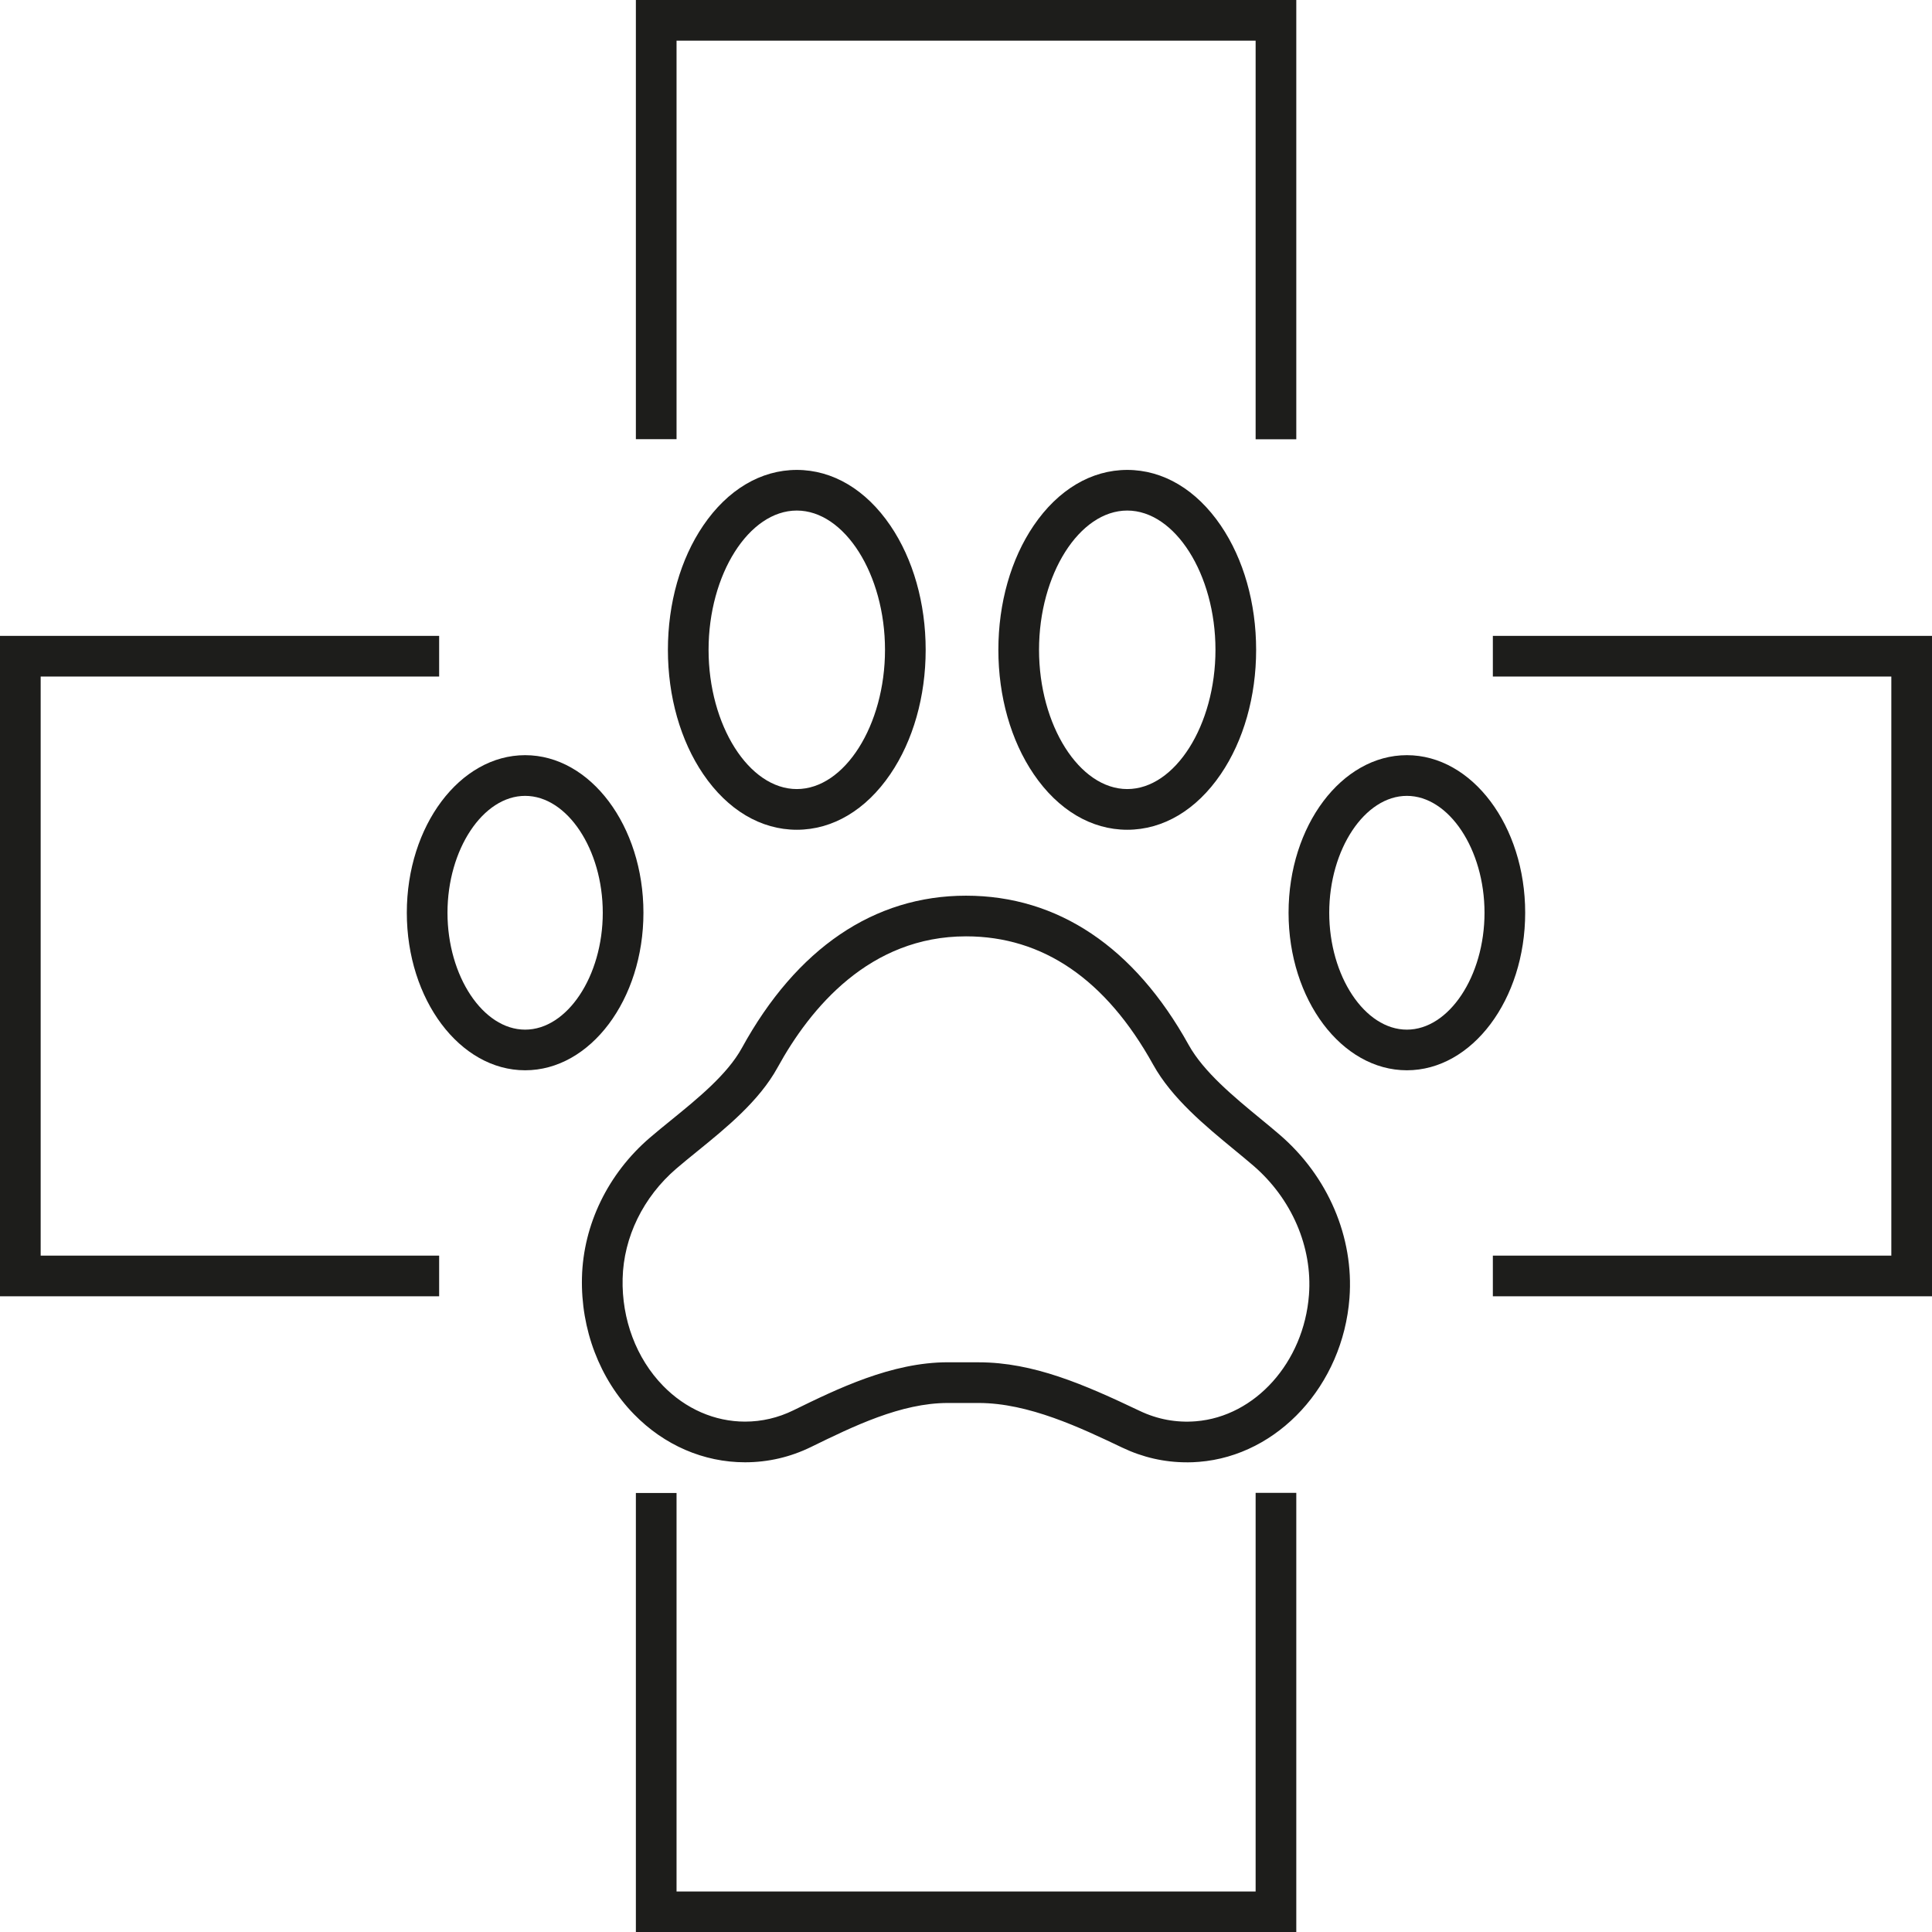<?xml version="1.0" encoding="UTF-8"?><svg id="Layer_2" xmlns="http://www.w3.org/2000/svg" viewBox="0 0 570.08 570.13"><defs><style>.cls-1{fill:#1d1d1b;stroke-width:0px;}</style></defs><g id="Layer_1-2"><path class="cls-1" d="M350.18,431.49c-6.59,0-12.97-1.45-19.03-4.34-12.32-5.87-27.65-13.17-42.38-13.17h-9.1c-13.82,0-27.89,6.89-40.31,12.96-6.16,3.02-12.73,4.54-19.52,4.54-12.21,0-23.86-5.04-32.78-14.19-10.12-10.37-15.71-25.07-15.34-40.32.38-15.61,7.68-30.65,20.02-41.25,2-1.72,4.12-3.44,6.35-5.25,7.74-6.29,16.52-13.42,20.82-21.25,16.13-29.39,38.99-44.93,66.13-44.93s49.73,15.22,65.69,44.01c4.43,7.99,13.35,15.33,21.22,21.81,1.98,1.63,3.86,3.17,5.64,4.71h0c14.26,12.25,21.96,30.26,20.6,48.19-1.95,25.7-21.04,46.48-44.4,48.34-1.21.1-2.42.15-3.62.15ZM279.67,401.98h9.1c16.13,0,31.07,6.5,47.54,14.34,5.23,2.49,10.79,3.52,16.54,3.06,17.53-1.4,31.88-17.43,33.39-37.29,1.07-14.13-5.08-28.4-16.45-38.17h0c-1.69-1.45-3.52-2.96-5.45-4.55-8.7-7.16-18.56-15.27-24.09-25.25-13.92-25.1-32.49-37.83-55.2-37.83-28.41,0-45.92,21.05-55.61,38.7-5.43,9.9-15.17,17.81-23.77,24.79-2.17,1.76-4.22,3.43-6.1,5.04-9.77,8.39-15.55,20.22-15.85,32.44-.3,12.04,4.05,23.57,11.93,31.65,6.65,6.82,15.24,10.57,24.19,10.57,4.95,0,9.74-1.12,14.24-3.32,12.91-6.32,28.99-14.19,45.59-14.19Z"/><path class="cls-1" d="M154.95,315.81c-19.25,0-34.91-20.85-34.91-46.49s15.66-46.49,34.91-46.49,34.91,20.85,34.91,46.49-15.66,46.49-34.91,46.49ZM154.95,234.84c-12.42,0-22.91,15.79-22.91,34.49s10.49,34.49,22.91,34.49,22.91-15.79,22.91-34.49-10.49-34.49-22.91-34.49Z"/><path class="cls-1" d="M415.13,315.81c-19.25,0-34.91-20.85-34.91-46.49s15.66-46.49,34.91-46.49,34.91,20.85,34.91,46.49-15.66,46.49-34.91,46.49ZM415.13,234.84c-12.42,0-22.91,15.79-22.91,34.49s10.49,34.49,22.91,34.49,22.91-15.79,22.91-34.49-10.49-34.49-22.91-34.49Z"/><path class="cls-1" d="M235.11,244.84c-10.6,0-20.41-5.83-27.61-16.42-6.72-9.88-10.42-22.9-10.42-36.67s3.7-26.79,10.42-36.67c7.2-10.59,17.01-16.42,27.61-16.42s20.41,5.83,27.61,16.42c6.72,9.88,10.42,22.9,10.42,36.67s-3.7,26.79-10.42,36.67c-7.2,10.59-17.01,16.42-27.61,16.42ZM235.11,150.65c-14.11,0-26.03,18.82-26.03,41.09s11.92,41.09,26.03,41.09,26.03-18.82,26.03-41.09-11.92-41.09-26.03-41.09Z"/><path class="cls-1" d="M332.62,244.84c-10.6,0-20.41-5.83-27.61-16.42-6.72-9.88-10.42-22.9-10.42-36.67s3.7-26.79,10.42-36.67c7.2-10.59,17.01-16.42,27.61-16.42s20.41,5.83,27.61,16.42c6.72,9.88,10.42,22.9,10.42,36.67s-3.7,26.79-10.42,36.67c-7.2,10.59-17.01,16.42-27.61,16.42ZM332.62,150.65c-14.11,0-26.03,18.82-26.03,41.09s11.92,41.09,26.03,41.09,26.03-18.82,26.03-41.09-11.92-41.09-26.03-41.09Z"/><polygon class="cls-1" points="382.5 129.62 370.5 129.62 370.5 12 199.63 12 199.63 129.59 187.63 129.59 187.63 0 382.5 0 382.5 129.62"/><polygon class="cls-1" points="382.5 570.13 187.63 570.13 187.63 440.54 199.63 440.54 199.63 558.13 370.5 558.13 370.5 440.5 382.5 440.5 382.5 570.13"/><polygon class="cls-1" points="129.58 382.5 0 382.5 0 187.63 129.58 187.63 129.58 199.63 12 199.63 12 370.5 129.58 370.5 129.58 382.5"/><polygon class="cls-1" points="570.08 382.5 440.5 382.5 440.5 370.5 558.08 370.5 558.08 199.63 440.5 199.63 440.5 187.63 570.08 187.63 570.08 382.5"/></g></svg>
